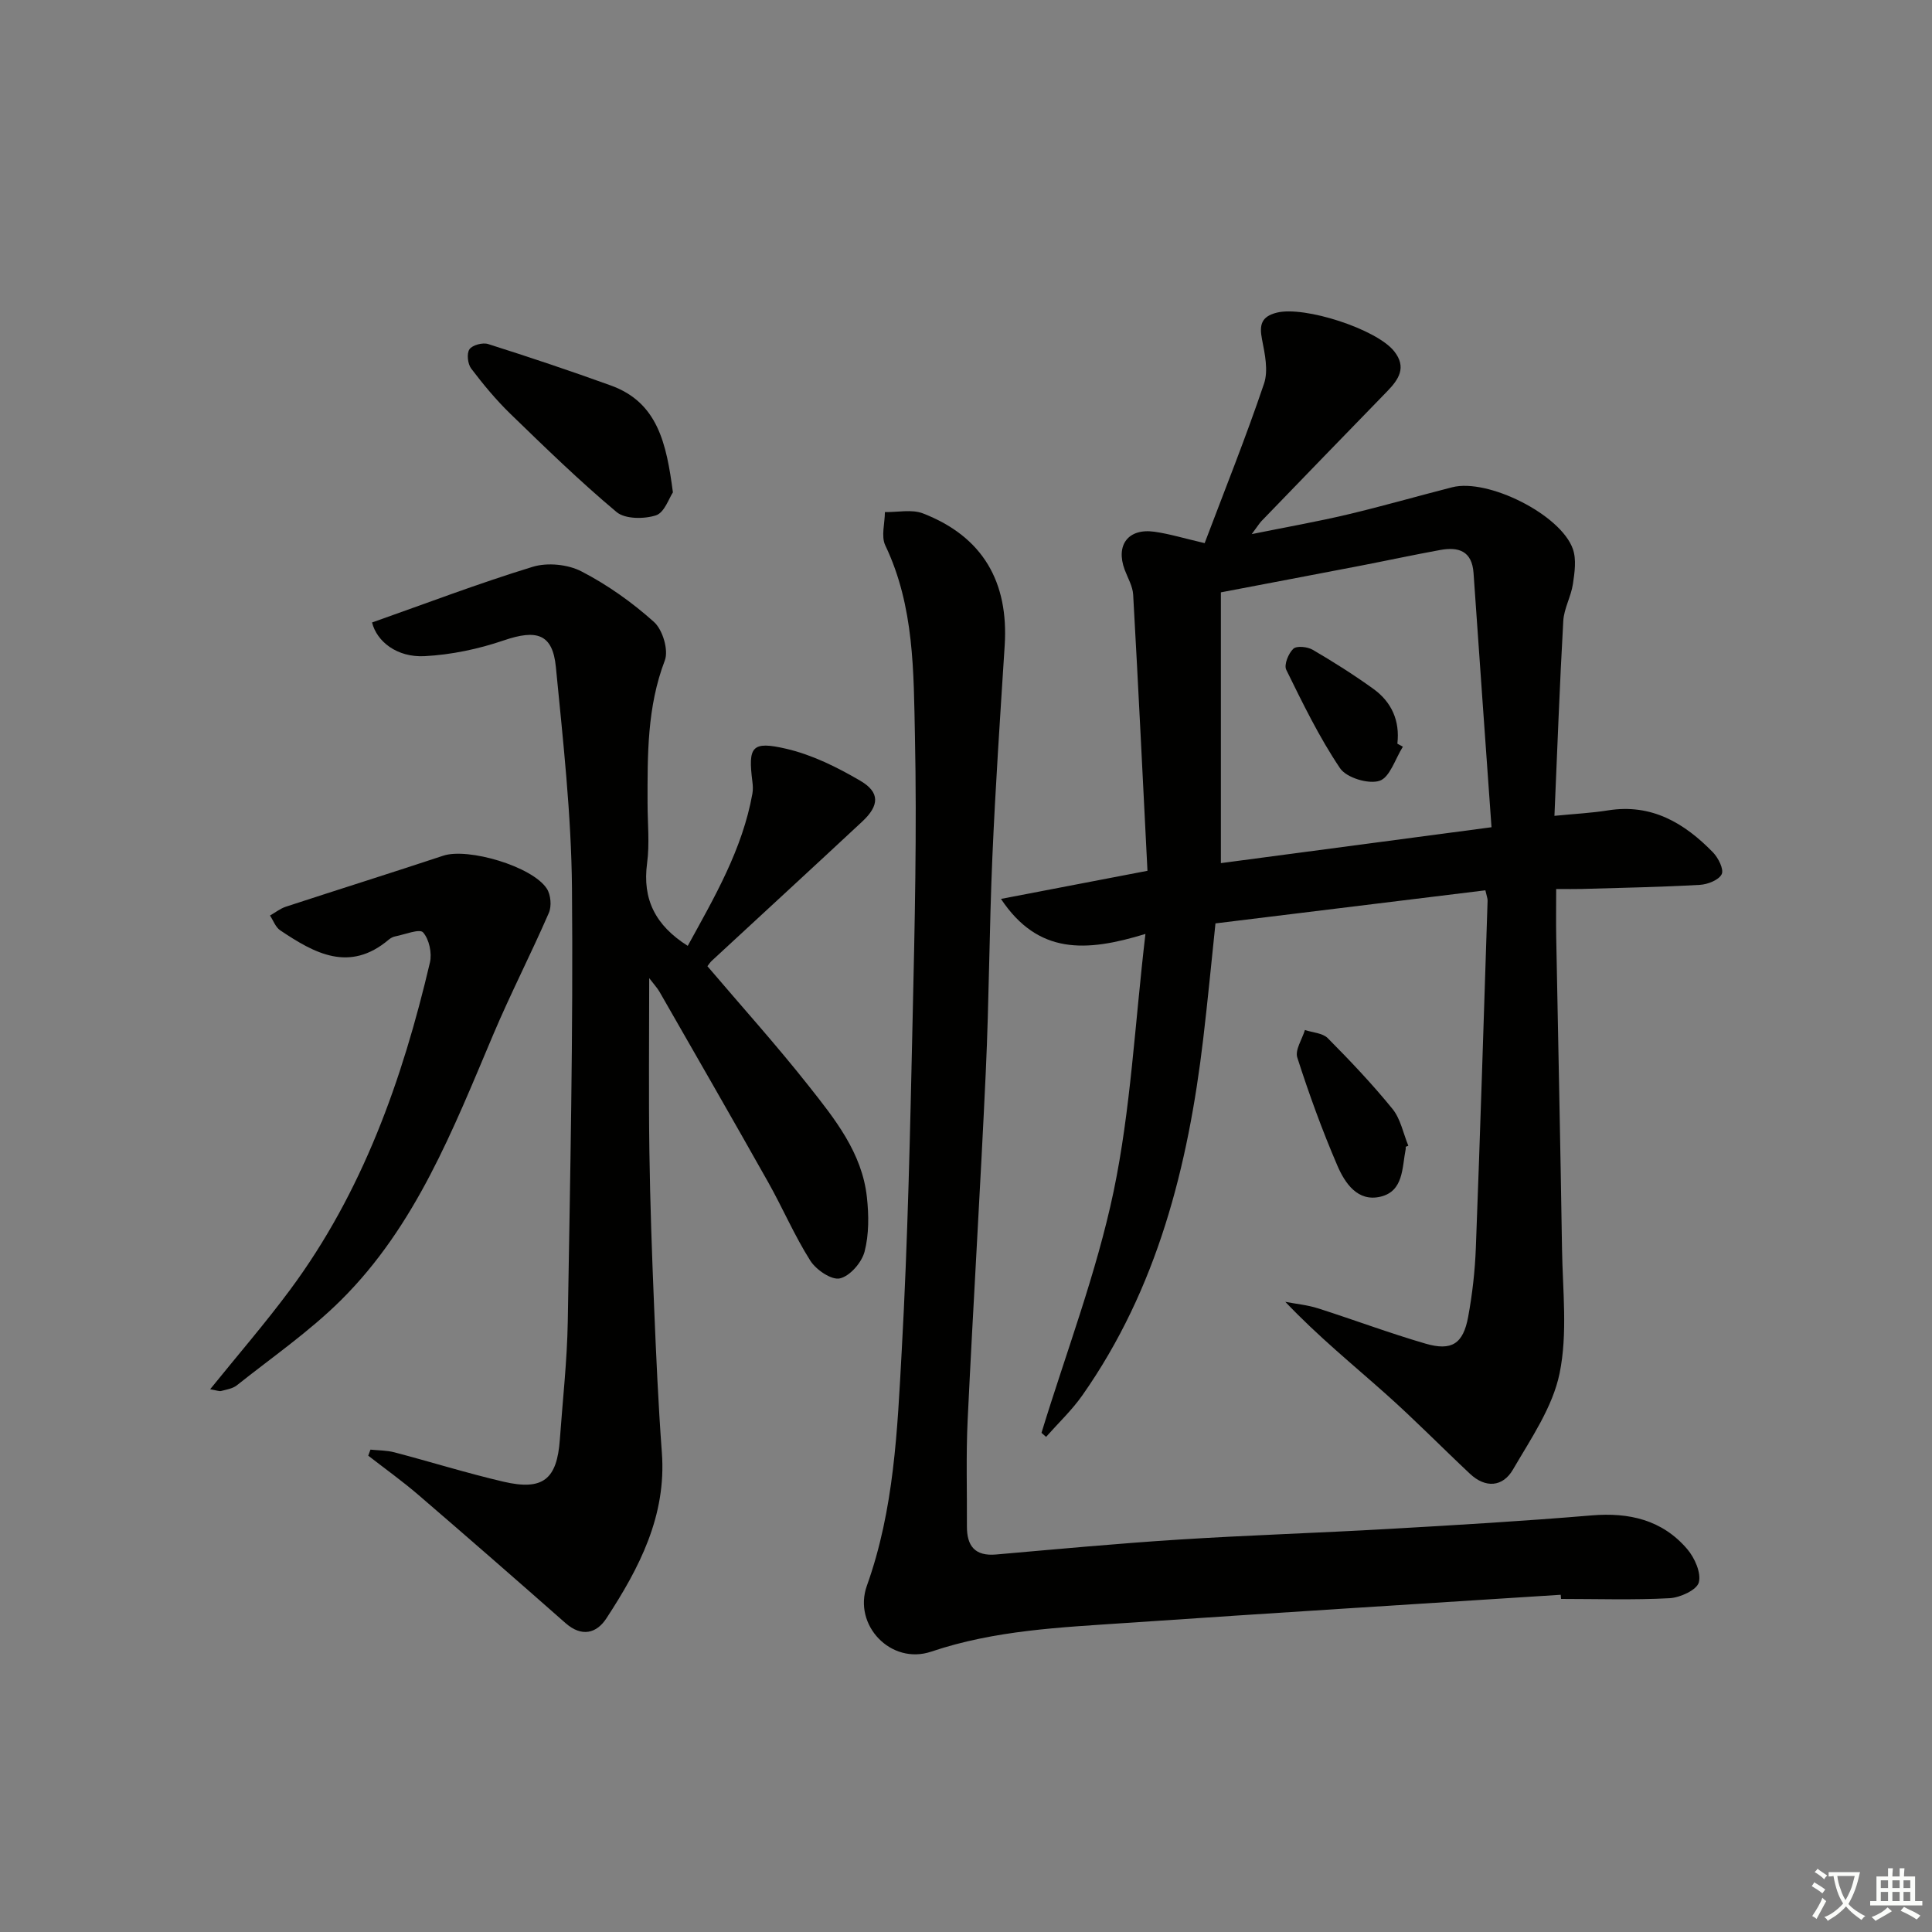 <svg enable-background="new 0 0 400 400" viewBox="0 0 400 400" xmlns="http://www.w3.org/2000/svg"><rect x="0" y="0" width="400" height="400" fill="#808080" stroke="none"/><path d="m377.9 391.2c-.2.3-.4.5-.6.8-.7-.6-1.4-1-2.2-1.5.2-.3.4-.5.5-.8.6.4 1.4.8 2.3 1.5zm-1.8 6.1c-.2-.2-.5-.4-.9-.6.4-.6.8-1.2 1.2-1.9s.7-1.3.9-1.9c.3.3.5.5.8.7-.7 1.3-1.4 2.6-2 3.7zm2.2-9c-.3.3-.5.5-.6.8-.6-.6-1.3-1.1-2-1.5.3-.3.5-.5.6-.7.6.5 1.3.9 2 1.4zm.3.2v-.9h2 4.5c-.3 1.3-.6 2.5-1 3.6s-.9 2.1-1.4 3c.4.5 1 1 1.6 1.4s1.2.8 1.9 1.1c-.3.2-.5.4-.8.8-.4-.3-1-.7-1.6-1.2s-1.2-1.1-1.6-1.6c-.5.6-1.1 1.1-1.7 1.6s-1.4.9-2.1 1.4c-.1-.3-.3-.5-.7-.8.6-.2 1.2-.5 1.9-1s1.4-1.1 2-1.8c-.5-.8-.9-1.6-1.2-2.5s-.6-2-.8-3.2c-.4.1-.7.1-1 .1zm2.5 2.7c.3 1 .7 1.7 1 2.2.3-.5.6-1.1 1-2s.6-1.9.9-3h-3.2-.4c.1.9.3 1.8.7 2.8z" fill="#fbfcfa"/><path d="m396.5 388.5v1.5 3.6h1.5v.9c-.4 0-1 0-1.7 0h-7.9c-.5 0-.9 0-1.2 0v-.9h1.3v-3.5c0-.7 0-1.2 0-1.6h2.4c0-.8 0-1.4 0-1.7h1c0 .3-.1.8-.1 1.7h1.5c0-.8 0-1.4 0-1.7h1c0 .3-.1.9-.1 1.7zm-8.2 9.2c-.2-.3-.5-.5-.8-.8.8-.3 1.4-.6 1.9-.9s1-.7 1.4-1.1c.3.3.6.5.9.8-1.6 1-2.8 1.6-3.4 2zm2.6-6.8v-1.6h-1.5v1.6zm0 2.7v-1.9h-1.5v1.9zm2.4-2.7v-1.6h-1.5v1.6zm0 2.7v-1.9h-1.5v1.9zm.2 2 .7-.8c.4.2.9.5 1.6.8s1.3.7 1.8 1c-.3.3-.5.6-.8.8-.4-.3-1.5-1-3.3-1.8zm2-4.7v-1.6h-1.4v1.6zm0 2.7v-1.9h-1.4v1.9z" fill="#fbfcfa"/><g fill="#010100"><path d="m237.15 193.36c-12.32 3.78-22.22 4.3-29.91-7.25 10.1-1.94 19.55-3.75 30.33-5.82-.97-19.06-1.89-38.12-2.96-57.17-.1-1.75-1.12-3.46-1.76-5.17-1.9-5.12.74-8.62 6.16-7.86 3.08.43 6.1 1.36 10.4 2.36 4.17-11.03 8.54-21.91 12.29-33.01.92-2.71.18-6.17-.41-9.16-.59-3-.17-4.74 3.06-5.55 5.69-1.43 20.65 3.39 24.3 8 2.62 3.31.96 5.81-1.43 8.27-8.7 8.94-17.37 17.91-26.04 26.88-.43.45-.75 1-2.02 2.7 7.43-1.5 13.67-2.6 19.83-4.06 7.26-1.72 14.44-3.79 21.68-5.64 7.35-1.88 22.44 5.63 24.97 12.77.77 2.17.37 4.9.01 7.29-.39 2.59-1.85 5.06-1.99 7.63-.75 13.23-1.23 26.48-1.83 40.34 4.29-.42 7.72-.59 11.09-1.13 9.02-1.44 15.82 2.62 21.73 8.69 1.1 1.13 2.3 3.51 1.81 4.52-.59 1.21-2.9 2.12-4.52 2.21-8.13.46-16.28.61-24.43.85-1.48.04-2.96.01-5.32.01 0 3.63-.05 6.87.01 10.12.4 21.47.87 42.93 1.2 64.4.13 8.6 1.19 17.47-.5 25.74-1.44 7.03-5.94 13.54-9.66 19.94-2.1 3.61-5.68 3.9-8.9.87-5.82-5.46-11.41-11.17-17.37-16.48-6.91-6.16-14.1-11.99-20.86-19.12 2.26.44 4.6.65 6.78 1.35 7.43 2.37 14.74 5.12 22.23 7.3 5.45 1.59 7.82.04 8.85-5.55.87-4.72 1.41-9.54 1.59-14.33.91-23.94 1.65-47.88 2.43-71.82.02-.46-.19-.94-.46-2.15-18.59 2.28-37.14 4.56-55.88 6.85-.86 8.2-1.61 16.08-2.54 23.94-3.12 26.34-9.48 51.62-25 73.74-2.18 3.11-5 5.77-7.53 8.63-.32-.28-.63-.56-.95-.84 5.09-16.63 11.37-33.02 14.93-49.97 3.54-16.97 4.38-34.5 6.59-53.32zm71.65-22.09c-1.27-17.87-2.52-35.25-3.72-52.64-.32-4.58-3.12-5.45-6.9-4.76-5.54 1.01-11.06 2.2-16.59 3.27-9.38 1.81-18.77 3.58-28.82 5.5v56.06c18.2-2.41 36.43-4.83 56.03-7.43z"/><path d="m77.03 128.88c11.08-3.91 22.06-8.1 33.27-11.53 3.04-.93 7.28-.51 10.1.96 5.39 2.79 10.49 6.41 15.01 10.47 1.79 1.61 3.05 5.82 2.23 7.97-3.68 9.63-3.58 19.54-3.57 29.51 0 4.16.45 8.39-.1 12.48-.99 7.45 1.72 12.86 8.42 17.09 5.49-10.01 11.32-19.94 13.39-31.53.14-.81.1-1.67-.01-2.49-.91-7.23-.15-8.45 7.03-6.78 5.35 1.24 10.54 3.82 15.32 6.62 4.09 2.39 3.96 5.13.39 8.45-10.34 9.64-20.76 19.21-31.13 28.81-.35.32-.61.74-.92 1.13 7.04 8.27 14.25 16.28 20.92 24.72 5.44 6.88 11.1 13.9 12.1 23.09.41 3.73.45 7.71-.48 11.29-.59 2.25-3.03 5.07-5.12 5.54-1.73.39-4.92-1.78-6.12-3.68-3.28-5.18-5.71-10.89-8.72-16.24-7.42-13.18-14.97-26.29-22.49-39.41-.46-.8-1.11-1.49-2.14-2.84 0 12.51-.13 24.23.04 35.95.15 10.64.53 21.28.97 31.92.42 10.13.86 20.26 1.61 30.36.98 13.1-4.68 23.92-11.48 34.32-2.07 3.17-5.15 3.9-8.46.99-10.11-8.91-20.26-17.77-30.47-26.55-3.33-2.86-6.91-5.42-10.38-8.12.15-.42.3-.83.46-1.25 1.66.17 3.37.14 4.96.56 7.54 1.98 15 4.31 22.58 6.08 8.16 1.9 11.08-.46 11.67-8.73.58-8.12 1.5-16.24 1.64-24.36.49-29.95 1.14-59.91.87-89.86-.14-15.25-1.85-30.5-3.33-45.7-.67-6.9-3.95-7.87-10.8-5.53-5.24 1.79-10.86 2.97-16.38 3.26-5.75.3-9.9-3.05-10.88-6.97z"/><path d="m323.13 330.18c-30.02 1.93-60.04 3.79-90.05 5.84-13.56.92-27.1 1.49-40.27 5.93-8.35 2.82-16.25-5.49-13.33-13.65 5.65-15.78 6.31-32.23 7.21-48.59 1.27-22.91 1.75-45.87 2.26-68.82.44-19.46.89-38.94.48-58.39-.28-13.36-.11-26.96-6.14-39.58-.9-1.88-.09-4.58-.08-6.9 2.65.05 5.57-.62 7.89.28 12.39 4.81 17.75 14.19 16.91 27.35-.93 14.59-1.92 29.18-2.55 43.79-.64 14.78-.68 29.6-1.36 44.38-1.11 24.08-2.61 48.13-3.76 72.21-.35 7.31-.11 14.65-.15 21.98-.02 4.07 1.66 6.22 6.05 5.83 12.58-1.1 25.15-2.28 37.74-3.08 14.43-.92 28.88-1.37 43.31-2.2 14.08-.8 28.16-1.63 42.21-2.81 7.81-.66 14.66.93 19.82 6.97 1.54 1.8 2.93 4.93 2.4 6.91-.43 1.57-3.87 3.14-6.04 3.26-7.47.4-14.98.15-22.48.15-.03-.29-.05-.58-.07-.86z"/><path d="m43.51 287.63c5.81-7.19 11.44-13.7 16.55-20.59 15.02-20.25 23.25-43.5 28.95-67.75.46-1.95-.15-4.82-1.42-6.25-.71-.81-3.78.44-5.77.83-.47.09-.96.36-1.33.67-8.14 6.88-15.38 2.84-22.48-1.93-.96-.64-1.42-2.02-2.11-3.06 1.09-.62 2.12-1.44 3.29-1.83 10.85-3.55 21.75-6.97 32.59-10.56 5.09-1.69 18.41 2.19 21.43 6.82.83 1.27 1.03 3.64.42 5.03-3.68 8.47-7.92 16.7-11.52 25.21-8.31 19.63-16.05 39.63-31.54 54.99-6.56 6.5-14.28 11.83-21.54 17.61-.86.68-2.13.87-3.25 1.17-.43.1-.96-.14-2.27-.36z"/><path d="m139.32 101.94c-.8 1.17-1.76 4.2-3.52 4.76-2.46.79-6.38.79-8.15-.69-7.63-6.39-14.78-13.35-21.94-20.29-2.97-2.88-5.65-6.11-8.16-9.42-.72-.95-.96-3.12-.35-3.99.6-.87 2.73-1.44 3.86-1.08 8.52 2.7 17 5.54 25.41 8.58 9.71 3.51 11.51 12 12.85 22.13z"/><path d="m291.03 237.43c0 .17.03.34 0 .5-.76 3.83-.42 8.69-5.21 9.83-4.74 1.13-7.37-2.81-8.93-6.43-3.14-7.3-5.87-14.81-8.3-22.38-.5-1.57 1-3.78 1.58-5.7 1.6.54 3.66.62 4.73 1.69 4.66 4.7 9.23 9.52 13.4 14.65 1.68 2.07 2.22 5.05 3.28 7.62-.19.08-.37.15-.55.22z"/><path d="m290.45 154.6c-1.57 2.48-2.69 6.36-4.84 7.06-2.29.75-6.85-.64-8.17-2.61-4.31-6.4-7.72-13.43-11.14-20.39-.5-1.03.45-3.38 1.47-4.34.7-.66 2.94-.42 4.03.22 4.29 2.51 8.52 5.18 12.55 8.09 3.76 2.71 5.51 6.58 4.96 11.34.38.21.76.42 1.14.63z"/></g></svg>